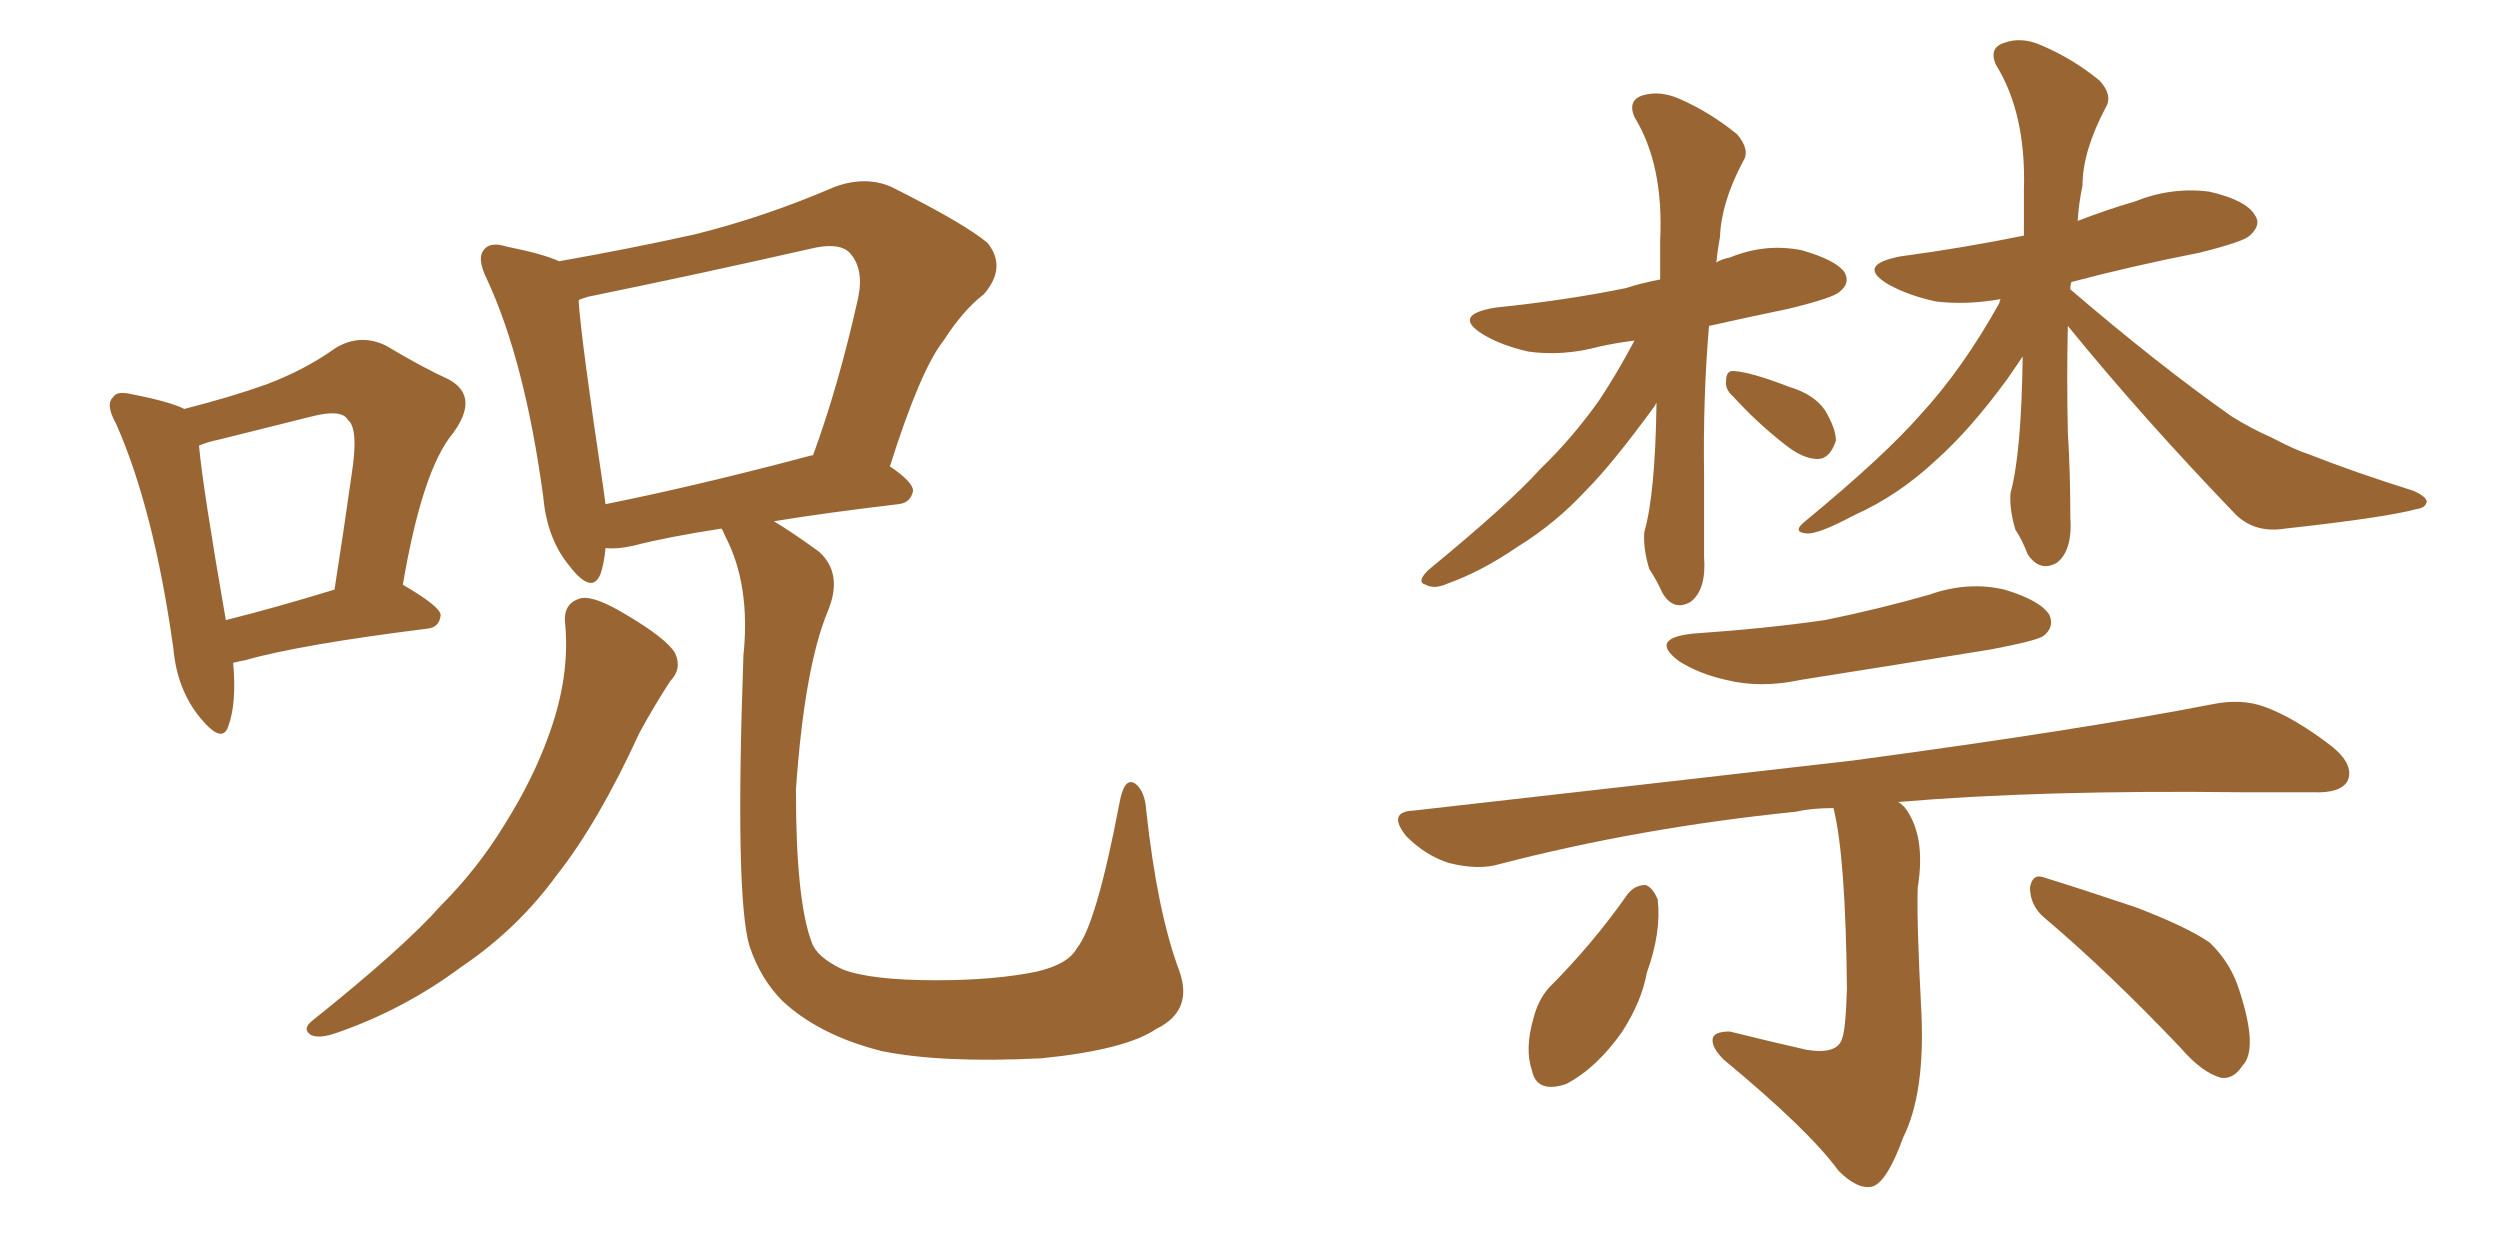 <svg xmlns="http://www.w3.org/2000/svg" xmlns:xlink="http://www.w3.org/1999/xlink" width="300" height="150"><path fill="#996633" padding="10" d="M67.82 74.85L67.82 74.85Q67.53 72.36 69.73 71.78L69.73 71.78Q71.34 71.48 75 73.68L75 73.68Q79.98 76.61 81.01 78.37L81.01 78.37Q81.88 80.27 80.42 81.74L80.42 81.74Q78.52 84.67 76.76 87.89L76.76 87.89Q71.78 98.73 66.80 105.03L66.80 105.03Q62.11 111.47 55.37 116.02L55.37 116.02Q48.49 121.14 40.43 123.93L40.43 123.93Q38.38 124.66 37.35 124.22L37.35 124.22Q36.18 123.49 37.50 122.46L37.50 122.46Q48.49 113.67 52.88 108.69L52.88 108.69Q57.28 104.30 60.50 99.02L60.50 99.02Q64.01 93.46 65.92 88.04L65.92 88.04Q68.41 81.15 67.82 74.85ZM86.57 63.43L86.57 63.43Q79.98 64.45 76.03 65.48L76.03 65.48Q74.12 65.92 72.66 65.77L72.66 65.77Q72.51 67.53 72.07 68.85L72.07 68.85Q71.04 71.48 68.26 67.82L68.26 67.82Q65.63 64.60 65.19 59.62L65.19 59.62Q62.99 43.36 58.45 33.54L58.45 33.54Q57.13 30.91 58.15 29.88L58.15 29.88Q58.89 29.00 60.79 29.59L60.79 29.59Q65.19 30.47 67.09 31.35L67.09 31.35Q75.44 29.88 83.35 28.13L83.35 28.13Q91.70 26.07 100.20 22.41L100.20 22.41Q103.86 21.09 106.93 22.41L106.93 22.41Q115.72 26.81 118.51 29.15L118.51 29.15Q120.85 32.08 118.07 35.30L118.07 35.30Q115.58 37.21 113.23 40.87L113.23 40.87Q110.45 44.38 106.79 55.96L106.79 55.96Q109.57 57.86 109.57 58.89L109.57 58.89Q109.28 60.35 107.81 60.50L107.81 60.50Q99.17 61.52 92.87 62.55L92.87 62.55Q95.07 63.87 98.29 66.21L98.29 66.21Q101.22 68.85 99.32 73.39L99.32 73.39Q96.53 80.13 95.51 94.78L95.51 94.78Q95.51 108.11 97.41 113.09L97.41 113.09Q98.00 114.84 101.07 116.31L101.07 116.31Q104.44 117.63 112.35 117.63L112.35 117.63Q119.38 117.63 124.37 116.60L124.37 116.60Q128.17 115.72 129.20 113.82L129.20 113.82Q131.54 111.04 134.33 96.39L134.33 96.39Q134.91 93.16 136.23 94.04L136.23 94.04Q137.40 94.92 137.55 97.27L137.55 97.27Q138.87 109.42 141.50 116.46L141.50 116.46Q143.26 121.29 138.72 123.49L138.72 123.49Q135.06 125.98 124.95 127.00L124.95 127.00Q112.94 127.59 105.76 126.12L105.76 126.12Q98.29 124.22 93.90 120.12L93.90 120.12Q91.26 117.48 89.94 113.53L89.94 113.53Q88.18 107.67 89.21 78.66L89.21 78.66Q90.09 70.17 87.01 64.31L87.01 64.31Q86.72 63.57 86.57 63.43ZM97.41 54.64L97.41 54.64Q97.41 54.64 97.56 54.64L97.56 54.64Q100.63 46.29 102.98 35.74L102.98 35.74Q103.71 32.23 101.95 30.32L101.95 30.32Q100.63 29.00 97.12 29.88L97.12 29.88Q84.23 32.81 70.61 35.60L70.61 35.60Q69.58 35.89 69.43 36.04L69.43 36.04Q69.73 40.72 72.36 58.30L72.36 58.30Q72.51 59.47 72.66 60.50L72.66 60.50Q83.64 58.30 97.41 54.64ZM27.98 79.54L27.98 79.54Q28.42 84.38 27.39 87.16L27.39 87.16Q26.66 89.36 24.02 86.13L24.02 86.13Q21.24 82.76 20.80 77.78L20.80 77.78Q18.46 61.08 13.92 50.83L13.92 50.83Q12.60 48.49 13.62 47.61L13.62 47.61Q14.06 46.88 15.82 47.31L15.82 47.31Q20.36 48.19 22.12 49.07L22.12 49.07Q27.83 47.61 31.93 46.14L31.93 46.14Q36.62 44.38 40.28 41.75L40.28 41.75Q43.21 39.99 46.29 41.46L46.29 41.46Q50.68 44.09 53.91 45.56L53.91 45.56Q57.57 47.61 54.35 52.00L54.35 52.00Q50.68 56.40 48.34 70.17L48.34 70.17Q52.88 72.80 52.88 73.83L52.88 73.83Q52.73 75.29 51.27 75.44L51.27 75.44Q36.04 77.34 29.30 79.25L29.30 79.25Q28.56 79.39 27.98 79.54ZM27.10 74.41L27.10 74.41L27.10 74.41Q32.96 72.95 40.14 70.75L40.14 70.75Q41.31 63.28 42.19 56.98L42.19 56.98Q43.07 51.42 41.75 50.39L41.75 50.39Q41.02 49.07 37.50 49.95L37.50 49.95Q32.23 51.27 26.37 52.73L26.37 52.73Q24.90 53.03 23.88 53.47L23.88 53.47Q24.32 58.45 27.10 74.41ZM196.14 40.87L196.14 40.87Q193.80 41.16 191.89 41.60L191.89 41.60Q187.50 42.77 183.40 42.19L183.40 42.19Q180.18 41.46 177.98 40.14L177.98 40.14Q174.17 37.79 179.44 36.91L179.44 36.91Q187.94 36.04 195.12 34.57L195.12 34.57Q196.88 33.98 199.22 33.54L199.22 33.54Q199.22 31.20 199.22 28.86L199.22 28.86Q199.66 19.78 196.14 14.06L196.14 14.06Q195.26 12.01 197.17 11.43L197.17 11.43Q199.22 10.84 201.56 11.87L201.56 11.87Q205.22 13.48 208.45 16.11L208.45 16.11Q210.06 18.02 209.18 19.34L209.18 19.34Q206.54 24.32 206.40 28.42L206.40 28.42Q206.10 30.03 205.96 31.49L205.96 31.49Q206.69 31.05 207.57 30.91L207.57 30.91Q211.82 29.15 216.21 30.03L216.21 30.03Q220.31 31.20 221.34 32.67L221.34 32.67Q222.07 33.98 220.75 35.01L220.75 35.01Q220.02 35.74 214.60 37.06L214.60 37.06Q209.62 38.09 205.08 39.11L205.08 39.11Q204.35 47.75 204.49 56.98L204.49 56.98Q204.49 61.82 204.49 66.80L204.49 66.80Q204.79 70.75 202.88 72.22L202.88 72.22Q200.83 73.39 199.51 71.19L199.51 71.19Q198.78 69.58 197.90 68.26L197.90 68.26Q197.17 65.77 197.31 63.87L197.31 63.87Q198.63 59.33 198.78 48.34L198.78 48.34Q198.63 48.49 198.63 48.63L198.63 48.63Q193.51 55.66 190.28 58.89L190.28 58.89Q186.62 62.84 182.08 65.63L182.08 65.63Q177.83 68.55 173.73 70.02L173.73 70.02Q172.12 70.75 171.09 70.17L171.09 70.17Q169.92 69.87 171.39 68.41L171.39 68.41Q181.20 60.35 184.86 56.25L184.86 56.25Q188.67 52.59 191.89 48.05L191.89 48.05Q193.95 44.97 196.14 40.87ZM208.01 47.61L208.01 47.61Q206.98 46.73 207.13 45.70L207.13 45.70Q207.13 44.38 208.15 44.53L208.15 44.53Q210.21 44.68 214.75 46.44L214.75 46.44Q217.68 47.31 218.99 49.22L218.99 49.22Q220.31 51.42 220.31 52.88L220.31 52.88Q219.58 55.08 218.12 55.08L218.12 55.08Q216.36 55.08 214.16 53.32L214.16 53.32Q210.79 50.68 208.01 47.61ZM248.14 39.11L248.14 39.11Q248.00 45.26 248.14 51.86L248.14 51.86Q248.44 56.69 248.44 61.96L248.44 61.96Q248.73 66.06 246.83 67.53L246.83 67.53Q244.78 68.70 243.31 66.50L243.31 66.50Q242.72 64.89 241.85 63.57L241.85 63.57Q241.11 61.08 241.26 59.18L241.26 59.18Q242.58 54.35 242.72 42.77L242.72 42.77Q241.85 44.09 240.82 45.56L240.82 45.56Q236.43 51.56 232.32 55.22L232.32 55.22Q227.78 59.47 222.51 61.82L222.51 61.82Q218.12 64.16 216.80 64.01L216.80 64.01Q214.89 63.87 216.80 62.40L216.80 62.40Q226.03 54.79 230.42 49.80L230.42 49.80Q235.55 44.24 239.94 36.33L239.94 36.33Q239.94 36.04 240.09 35.89L240.09 35.89Q235.99 36.62 232.32 36.18L232.32 36.18Q228.96 35.45 226.61 34.13L226.61 34.13Q222.66 31.79 228.08 30.76L228.08 30.76Q235.69 29.74 242.87 28.27L242.87 28.27Q242.87 25.63 242.87 22.85L242.87 22.85Q243.16 13.62 239.50 7.76L239.50 7.76Q238.62 5.71 240.53 5.13L240.53 5.13Q242.58 4.39 244.92 5.42L244.92 5.42Q248.73 7.03 251.95 9.67L251.95 9.67Q253.56 11.43 252.69 12.89L252.69 12.89Q249.90 18.16 249.90 22.27L249.90 22.27Q249.46 24.32 249.32 26.51L249.32 26.51Q252.69 25.20 256.20 24.17L256.20 24.17Q260.60 22.41 265.14 23.00L265.14 23.00Q269.53 24.02 270.56 25.78L270.56 25.78Q271.44 26.95 269.97 28.27L269.97 28.27Q269.24 29.00 263.96 30.32L263.96 30.32Q255.76 31.93 248.58 33.84L248.58 33.84Q248.44 34.13 248.44 34.72L248.44 34.72Q258.84 43.65 267.77 49.95L267.77 49.95Q270.12 51.42 272.46 52.44L272.46 52.44Q275.54 54.05 277.00 54.49L277.00 54.49Q282.57 56.69 289.60 58.89L289.60 58.89Q291.21 59.62 291.21 60.21L291.21 60.21Q291.06 60.94 290.04 61.08L290.04 61.08Q286.23 62.11 274.22 63.43L274.22 63.43Q270.70 64.01 268.36 61.82L268.36 61.82Q257.08 50.10 248.14 39.11ZM203.17 76.03L203.17 76.03Q211.82 75.44 218.99 74.41L218.99 74.41Q225.44 73.10 231.59 71.34L231.59 71.34Q236.13 69.73 240.53 70.75L240.53 70.75Q244.92 72.07 245.95 73.83L245.95 73.83Q246.53 75.29 245.21 76.32L245.21 76.32Q244.34 76.90 238.92 77.93L238.92 77.93Q227.20 79.83 216.06 81.59L216.06 81.59Q211.23 82.62 207.13 81.59L207.13 81.59Q203.91 80.86 201.56 79.39L201.56 79.39Q197.75 76.61 203.17 76.03ZM220.02 96.97L220.02 96.97Q217.38 96.97 215.48 97.41L215.48 97.41Q196.73 99.32 179.88 103.71L179.88 103.71Q177.39 104.44 173.88 103.56L173.88 103.56Q171.09 102.69 168.75 100.34L168.75 100.34Q166.41 97.41 169.63 97.27L169.63 97.27Q198.19 94.04 222.36 91.26L222.36 91.26Q249.61 87.60 265.43 84.52L265.43 84.52Q268.95 83.79 271.73 84.81L271.73 84.81Q275.39 86.13 279.93 89.65L279.93 89.65Q282.57 91.85 281.69 93.75L281.69 93.75Q280.81 95.21 277.59 95.07L277.59 95.07Q273.49 95.07 268.95 95.07L268.95 95.07Q244.92 94.78 227.78 96.24L227.78 96.24Q228.08 96.39 228.52 96.83L228.52 96.83Q231.15 100.20 230.13 106.49L230.13 106.49Q229.98 110.45 230.57 121.58L230.57 121.58Q231.01 131.25 228.37 136.52L228.37 136.52Q226.46 141.80 224.71 142.38L224.71 142.38Q222.95 142.82 220.61 140.48L220.61 140.48Q217.09 135.64 206.84 127.15L206.84 127.15Q205.37 125.68 205.52 124.66L205.52 124.66Q205.66 123.78 207.57 123.78L207.57 123.78Q212.26 124.95 216.80 125.98L216.80 125.98Q220.46 126.56 221.04 124.66L221.04 124.66Q221.48 123.63 221.63 118.65L221.63 118.65Q221.48 102.83 220.02 96.97ZM195.26 107.37L195.26 107.37Q196.14 106.20 197.46 106.20L197.46 106.20Q198.34 106.49 198.93 107.96L198.93 107.96Q199.37 111.91 197.61 116.75L197.61 116.75Q197.02 120.12 194.68 123.78L194.68 123.78Q191.60 128.17 187.94 130.08L187.94 130.08Q184.42 131.25 183.84 128.47L183.84 128.47Q182.96 125.98 183.98 122.31L183.98 122.31Q184.57 119.97 185.89 118.51L185.89 118.51Q191.16 113.23 195.26 107.37ZM245.36 110.16L245.36 110.16L245.36 110.16Q243.60 108.69 243.60 106.49L243.60 106.49Q243.90 104.74 245.36 105.32L245.36 105.32Q249.17 106.49 256.20 108.84L256.20 108.84Q262.35 111.18 265.14 113.09L265.14 113.09Q267.77 115.58 268.80 119.09L268.80 119.09Q271.00 125.98 269.09 127.88L269.09 127.88Q268.07 129.49 266.60 129.35L266.60 129.35Q264.26 128.76 261.62 125.68L261.62 125.68Q252.83 116.46 245.36 110.16Z"/></svg>